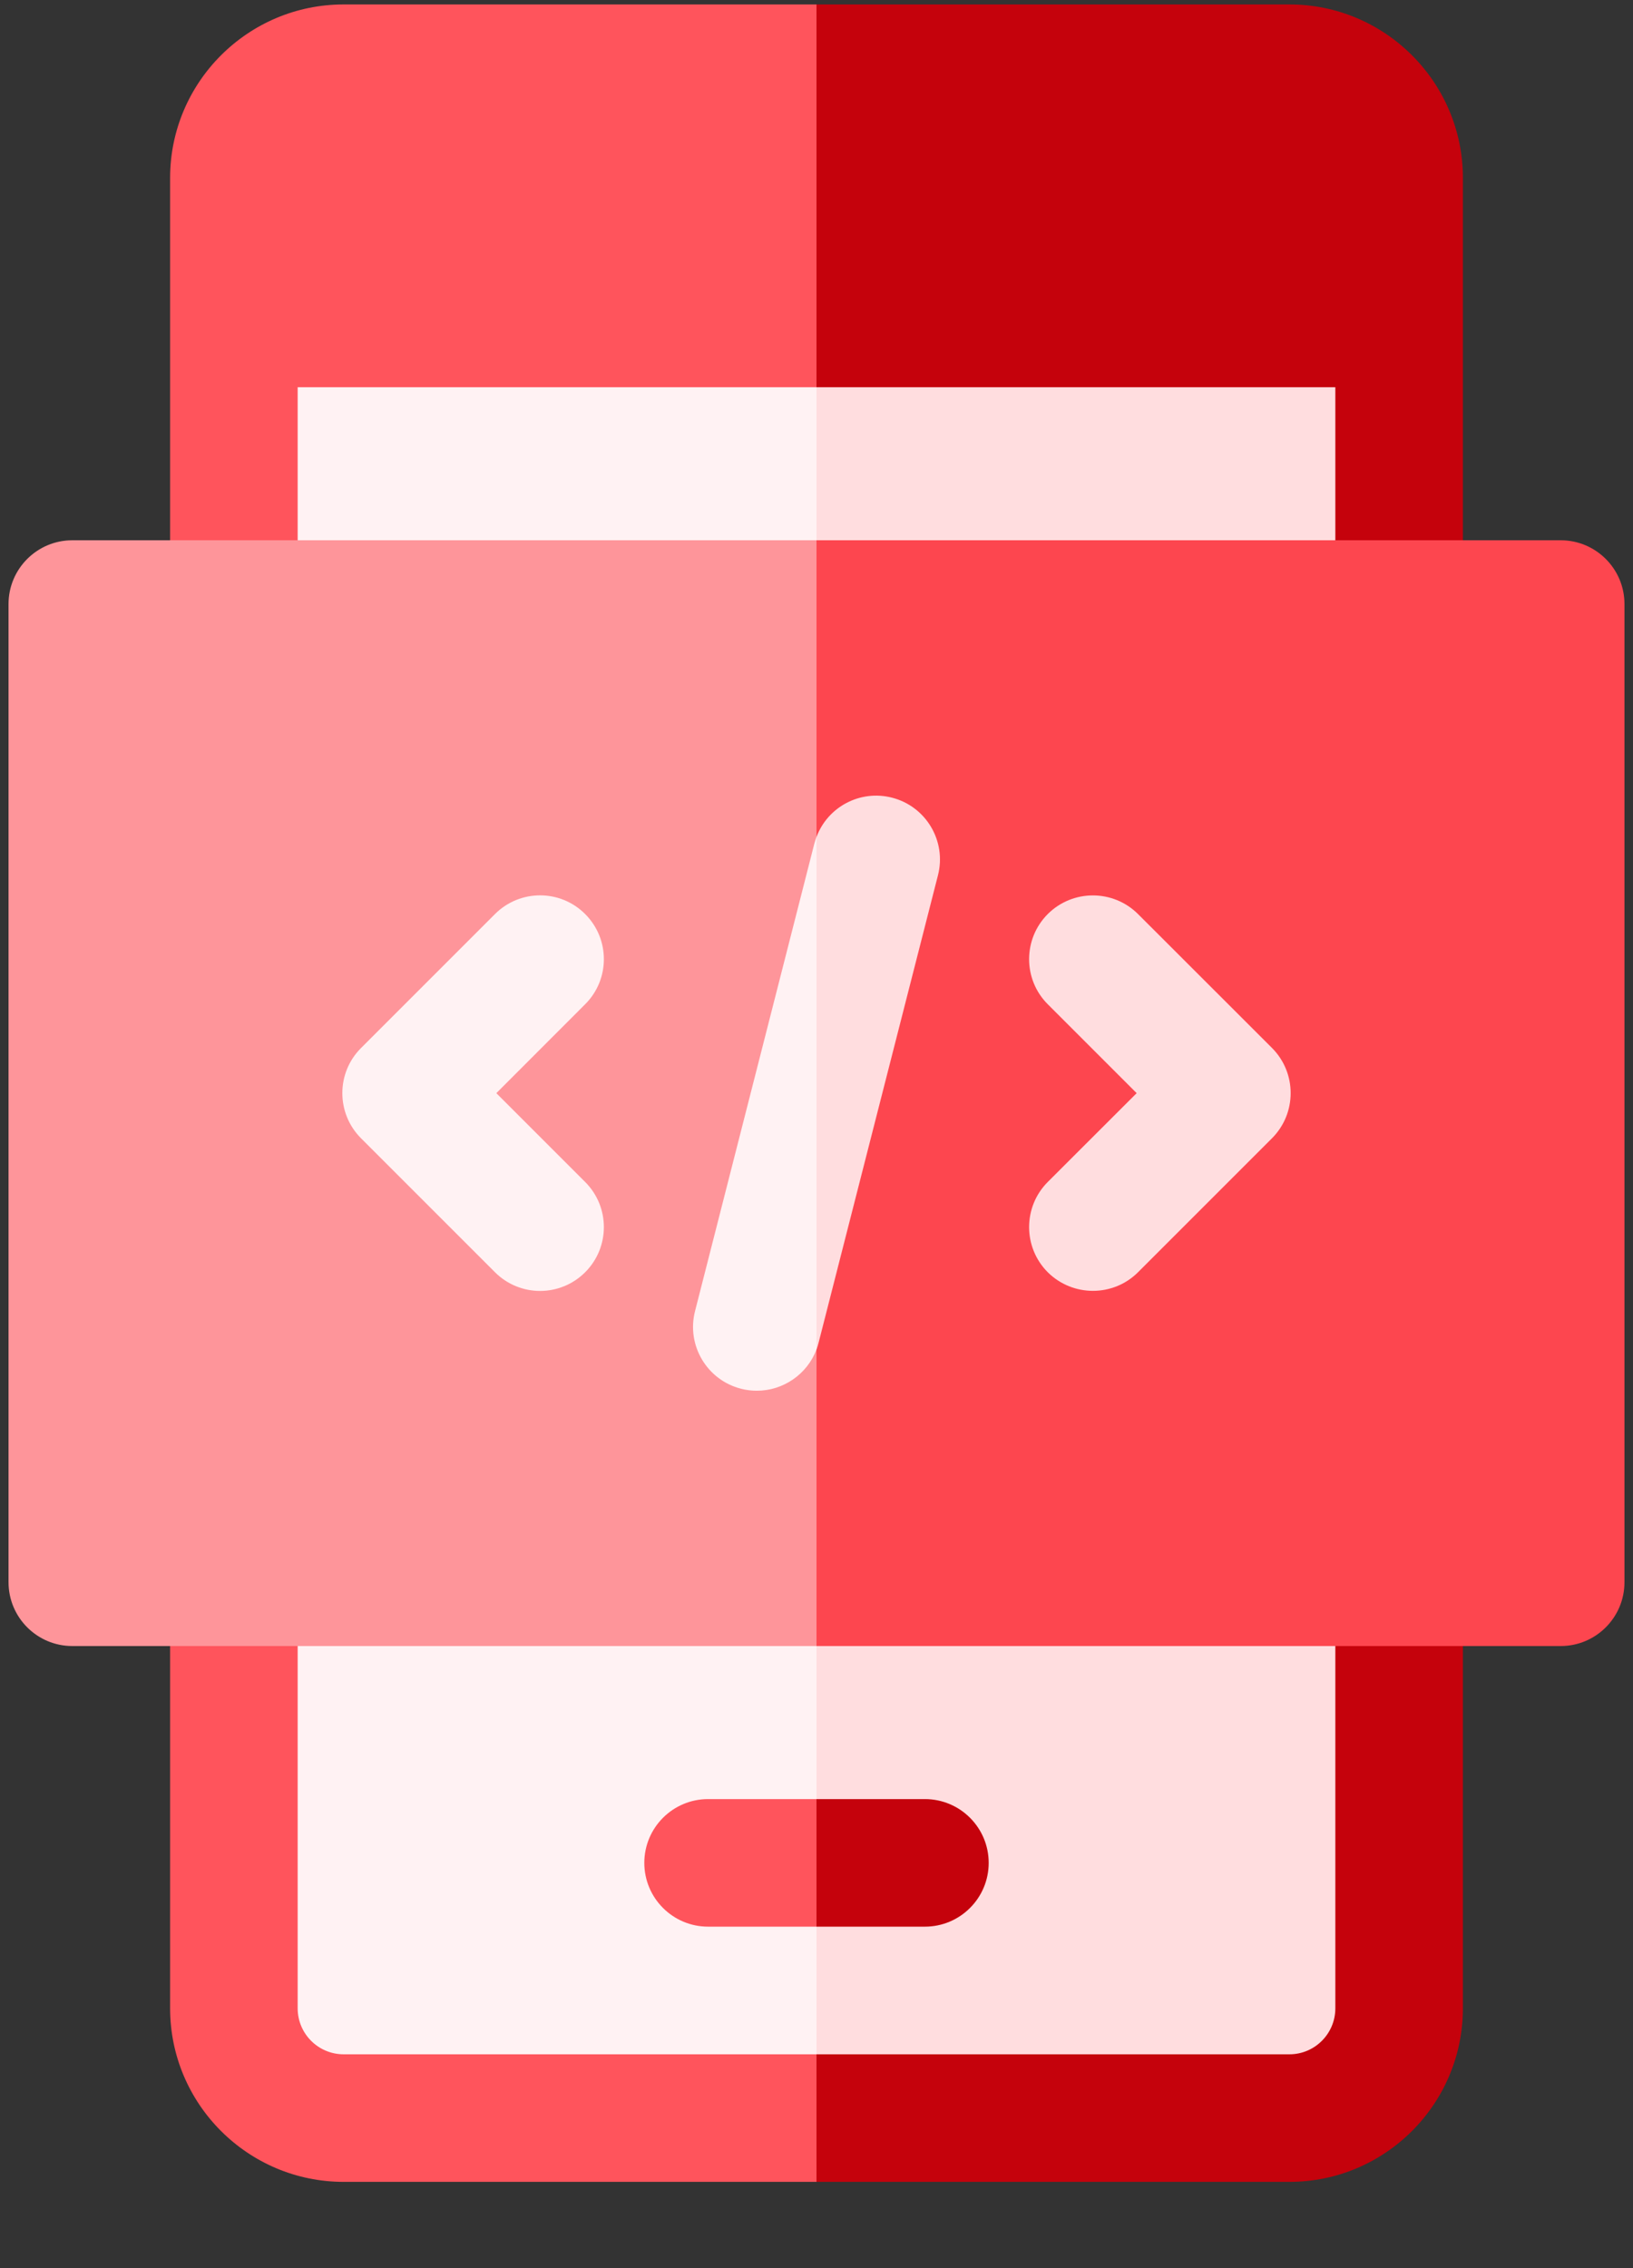 <?xml version="1.0" encoding="UTF-8"?>
<svg xmlns="http://www.w3.org/2000/svg" width="18" height="25" viewBox="0 0 18 25" fill="none">
  <rect x="0" y="0" width="18" height="25" fill="#333333" stroke="none"/>
  <path d="M9 3.424L11.015 9.005L9 23.17H2.769V3.424H9Z" fill="#FFF2F3"></path>
  <path d="M9 3.424H15.045V23.17H9V3.424Z" fill="#FFDDDF"></path>
  <path d="M9 0.049L11.275 1.991L9 4.268H3.281V6.658C3.281 7.046 2.966 7.361 2.578 7.361C2.19 7.361 1.875 7.046 1.875 6.658V1.961C1.875 0.907 2.733 0.049 3.788 0.049H9Z" fill="#FF545C"></path>
  <path d="M9 22.643L9.658 23.3L9 24.049H3.788C2.733 24.049 1.875 23.191 1.875 22.136V17.439C1.875 17.051 2.19 16.736 2.578 16.736C2.966 16.736 3.281 17.051 3.281 17.439V22.136C3.281 22.416 3.508 22.643 3.788 22.643H9Z" fill="#FF545C"></path>
  <path d="M16.125 1.961V6.658C16.125 7.046 15.81 7.361 15.422 7.361C15.034 7.361 14.719 7.046 14.719 6.658V4.268H9V0.049H14.213C15.267 0.049 16.125 0.907 16.125 1.961Z" fill="#C5020C"></path>
  <path d="M16.125 17.439V22.136C16.125 23.191 15.267 24.049 14.213 24.049H9V22.643H14.213C14.492 22.643 14.719 22.416 14.719 22.136V17.439C14.719 17.051 15.034 16.736 15.422 16.736C15.81 16.736 16.125 17.051 16.125 17.439Z" fill="#C5020C"></path>
  <path d="M9 5.955L11.55 10.371L9 18.143H0.797C0.409 18.143 0.094 17.828 0.094 17.439V6.658C0.094 6.27 0.409 5.955 0.797 5.955H9Z" fill="#FE959A"></path>
  <path d="M17.906 6.658V17.439C17.906 17.828 17.591 18.143 17.203 18.143H9V5.955H17.203C17.591 5.955 17.906 6.27 17.906 6.658Z" fill="#FD464F"></path>
  <path d="M6.45 10.075C6.176 9.8 5.731 9.8 5.456 10.075L3.979 11.552C3.705 11.826 3.705 12.271 3.979 12.546L5.456 14.023C5.593 14.16 5.773 14.229 5.953 14.229C6.133 14.229 6.313 14.16 6.45 14.023C6.725 13.748 6.725 13.303 6.45 13.028L5.471 12.049L6.45 11.069C6.725 10.795 6.725 10.35 6.45 10.075Z" fill="#FFF2F3"></path>
  <path d="M9 9.225L9.43 10.858L9 14.874C8.896 15.15 8.631 15.329 8.342 15.329C8.285 15.329 8.226 15.322 8.168 15.307C7.792 15.211 7.565 14.828 7.661 14.452L8.976 9.299C8.983 9.273 8.991 9.249 9 9.225Z" fill="#FFF2F3"></path>
  <path d="M9 19.83L9.563 20.533L9 21.236H7.805C7.417 21.236 7.102 20.921 7.102 20.533C7.102 20.145 7.417 19.83 7.805 19.83H9Z" fill="#FF545C"></path>
  <path d="M10.339 9.647L9.023 14.8C9.017 14.825 9.009 14.85 9 14.874V9.225C9.124 8.893 9.481 8.702 9.832 8.792C10.208 8.888 10.435 9.271 10.339 9.647Z" fill="#FFDDDF"></path>
  <path d="M14.021 12.546L12.544 14.023C12.407 14.16 12.227 14.228 12.047 14.228C11.867 14.228 11.687 14.16 11.549 14.023C11.275 13.748 11.275 13.303 11.549 13.028L12.529 12.049L11.549 11.069C11.275 10.795 11.275 10.35 11.549 10.075C11.824 9.801 12.269 9.801 12.544 10.075L14.021 11.551C14.295 11.826 14.295 12.271 14.021 12.546Z" fill="#FFDDDF"></path>
  <path d="M10.898 20.533C10.898 20.921 10.583 21.236 10.195 21.236H9V19.83H10.195C10.583 19.83 10.898 20.145 10.898 20.533Z" fill="#C5020C"></path>
</svg>
